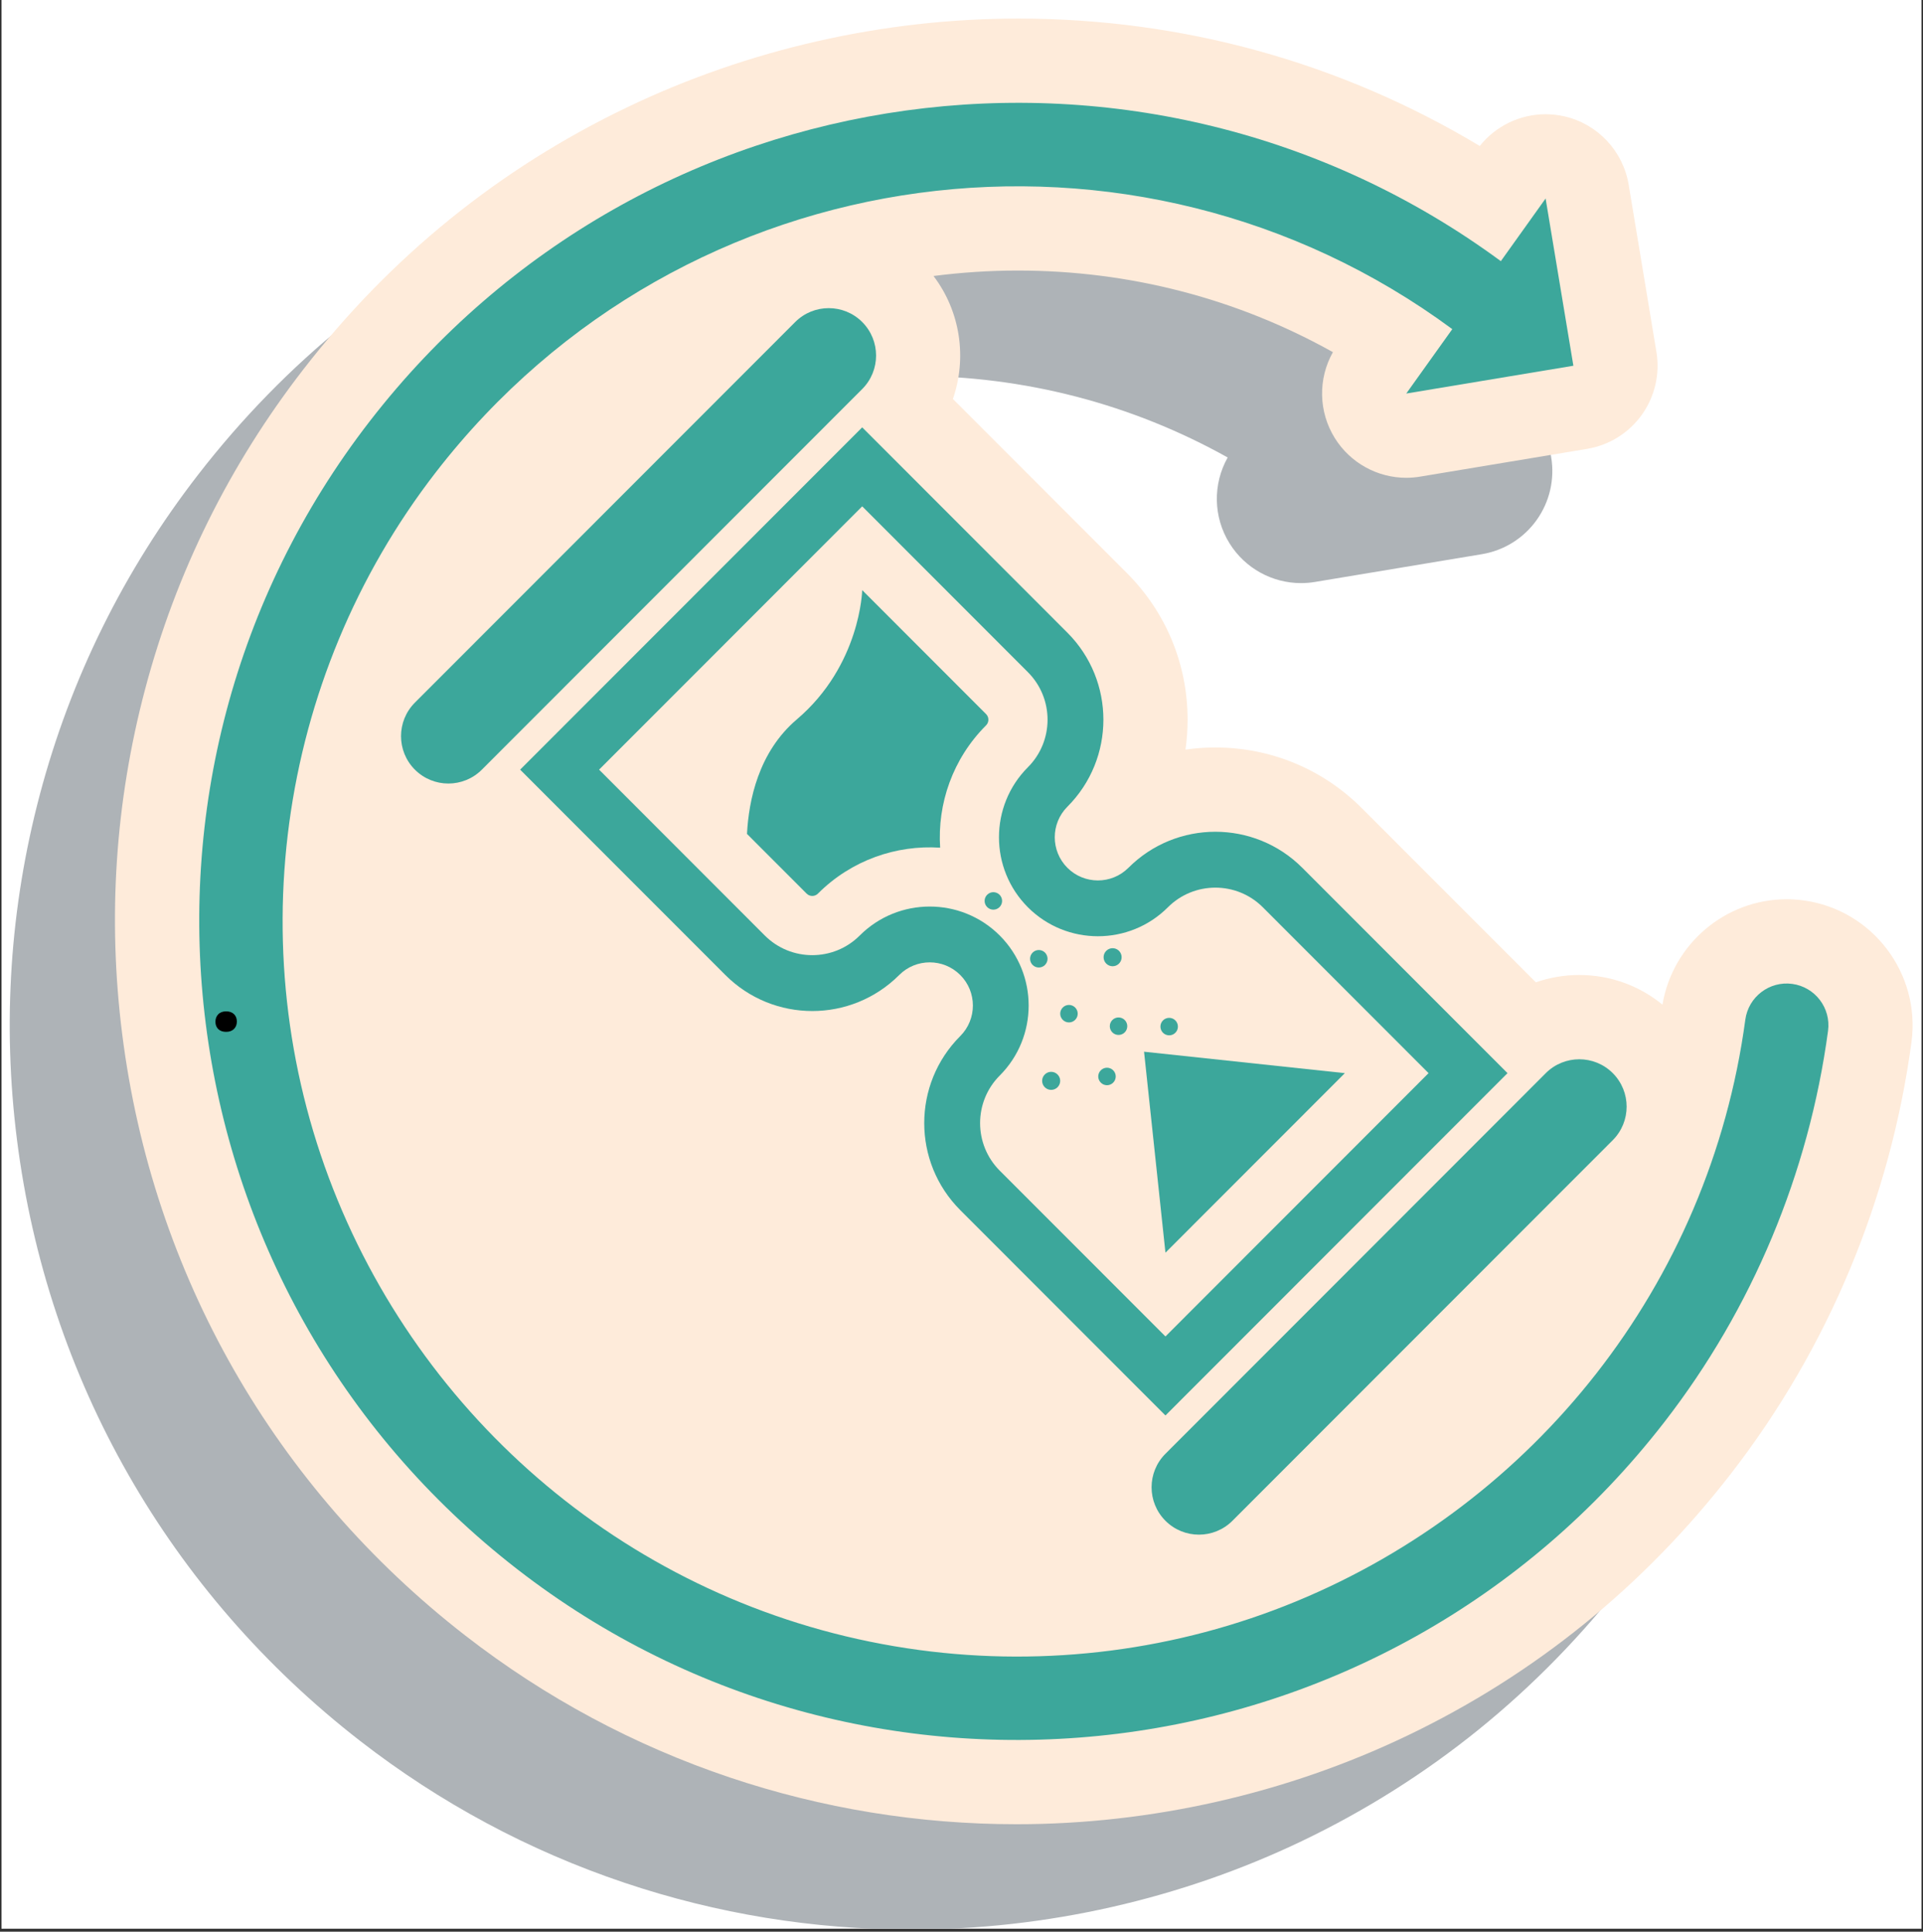 <svg xmlns="http://www.w3.org/2000/svg" xmlns:xlink="http://www.w3.org/1999/xlink" width="432" zoomAndPan="magnify" viewBox="0 0 324 325.5" height="434" preserveAspectRatio="xMidYMid meet" version="1.0"><rect x="0" y="0" width="324" height="325.5" fill="#333333" stroke="none"/><defs><g/><clipPath id="e21649d2da"><path d="M 0.25 0 L 323.75 0 L 323.75 325 L 0.25 325 Z M 0.25 0 " clip-rule="nonzero"/></clipPath><clipPath id="9ddf72c843"><path d="M 1 20 L 305 20 L 305 325 L 1 325 Z M 1 20 " clip-rule="nonzero"/></clipPath></defs><g clip-path="url(#e21649d2da)"><path fill="#ffffff" d="M 0.25 0 L 323.75 0 L 323.75 325 L 0.25 325 Z M 0.25 0 " fill-opacity="1" fill-rule="nonzero"/></g><g clip-path="url(#9ddf72c843)"><path fill="#aeb3b7" d="M 153.559 325.145 L 153.555 325.145 C 137.055 325.145 120.789 322.492 105.219 317.258 C 89.148 311.859 74.176 303.828 60.719 293.391 C 28.516 268.41 7.969 232.418 2.859 192.047 C 0.383 172.469 1.676 152.914 6.703 133.926 C 11.902 114.285 20.879 96.137 33.383 79.988 C 48.102 60.98 66.453 46.125 87.93 35.828 C 108.34 26.047 131.125 20.875 153.82 20.875 C 181.531 20.875 208.148 28.258 231.586 42.344 C 234.305 38.938 238.406 37 242.68 37 C 243.742 37 244.816 37.121 245.887 37.367 C 251.477 38.668 255.734 43.207 256.676 48.871 L 261.355 77.047 C 261.973 80.766 261.09 84.57 258.898 87.637 C 256.711 90.699 253.398 92.766 249.684 93.383 L 221.535 98.066 C 220.754 98.195 219.977 98.258 219.203 98.258 C 214.363 98.258 209.785 95.773 207.168 91.57 C 204.402 87.133 204.32 81.574 206.848 77.09 C 190.691 68.059 172.578 63.34 153.742 63.34 C 148.953 63.34 144.219 63.656 139.555 64.258 C 144.113 70.27 145.207 78.094 142.816 84.973 L 172.141 114.32 C 178.734 120.918 182.363 129.691 182.363 139.023 C 182.363 140.727 182.242 142.41 182.004 144.062 C 183.66 143.828 185.34 143.707 187.039 143.707 C 196.363 143.707 205.129 147.34 211.723 153.938 L 241.035 183.277 C 243.359 182.469 245.82 182.043 248.352 182.043 C 253.523 182.043 258.422 183.801 262.371 187.039 C 264.059 176.871 272.938 169.281 283.289 169.281 C 284.238 169.281 285.195 169.344 286.137 169.473 C 297.73 171.039 305.891 181.754 304.324 193.355 C 300.754 219.844 290.246 244.973 273.941 266.031 C 259.195 285.07 240.832 299.941 219.355 310.23 C 198.98 319.988 176.23 325.145 153.559 325.145 " fill-opacity="1" fill-rule="nonzero"/></g><path fill="#feebda" d="M 303.867 151.723 C 302.93 151.594 301.969 151.531 301.023 151.531 C 290.668 151.531 281.793 159.121 280.105 169.289 C 276.156 166.055 271.254 164.293 266.086 164.293 C 263.555 164.293 261.09 164.719 258.77 165.527 L 229.453 136.188 C 222.863 129.59 214.098 125.957 204.773 125.957 C 203.07 125.957 201.391 126.078 199.738 126.316 C 199.977 124.66 200.094 122.977 200.094 121.273 C 200.094 111.945 196.465 103.172 189.875 96.574 L 160.551 67.227 C 162.938 60.348 161.848 52.52 157.285 46.508 C 161.953 45.91 166.688 45.59 171.477 45.59 C 190.312 45.59 208.426 50.309 224.578 59.34 C 222.051 63.828 222.137 69.383 224.898 73.824 C 227.52 78.027 232.098 80.512 236.938 80.512 C 237.711 80.512 238.488 80.445 239.266 80.316 L 267.418 75.637 C 271.133 75.016 274.445 72.949 276.633 69.887 C 278.82 66.824 279.703 63.016 279.086 59.301 L 274.41 31.121 C 273.465 25.457 269.211 20.918 263.621 19.617 C 262.551 19.371 261.477 19.25 260.41 19.25 C 256.141 19.25 252.039 21.188 249.32 24.598 C 225.879 10.512 199.266 3.129 171.555 3.129 C 148.855 3.129 126.07 8.297 105.664 18.082 C 84.188 28.375 65.836 43.234 51.117 62.238 C 38.609 78.391 29.637 96.535 24.438 116.176 C 19.41 135.164 18.113 154.723 20.594 174.301 C 25.699 214.672 46.25 250.664 78.453 275.645 C 91.91 286.082 106.883 294.109 122.949 299.512 C 138.523 304.742 154.789 307.395 171.289 307.395 L 171.293 307.395 C 193.961 307.395 216.715 302.238 237.086 292.48 C 258.562 282.191 276.93 267.32 291.672 248.285 C 307.98 227.227 318.488 202.094 322.059 175.609 C 323.621 164.004 315.461 153.289 303.867 151.723 " fill-opacity="1" fill-rule="nonzero"/><path fill="#3ca79b" d="M 145.27 72.012 L 87.637 129.691 L 122.211 164.293 C 130.297 172.391 143.418 172.391 151.508 164.293 C 154.344 161.453 158.949 161.453 161.789 164.293 C 164.629 167.137 164.629 171.746 161.789 174.586 C 153.699 182.684 153.699 195.812 161.789 203.91 L 196.363 238.516 L 253.996 180.832 L 219.422 146.23 C 211.332 138.133 198.215 138.133 190.125 146.23 C 187.285 149.07 182.68 149.07 179.84 146.23 C 177.004 143.387 177.004 138.781 179.84 135.938 C 187.93 127.84 187.93 114.711 179.844 106.613 Z M 145.27 85.32 L 173.191 113.27 C 177.602 117.684 177.602 124.867 173.191 129.281 C 166.688 135.789 166.688 146.379 173.191 152.887 C 179.695 159.391 190.273 159.391 196.773 152.887 C 201.188 148.469 208.363 148.469 212.773 152.887 L 240.695 180.832 L 196.363 225.203 L 168.438 197.258 C 164.031 192.84 164.031 185.66 168.438 181.242 C 174.941 174.734 174.941 164.148 168.441 157.641 C 161.938 151.133 151.359 151.133 144.855 157.641 C 140.445 162.055 133.27 162.055 128.859 157.641 L 100.938 129.691 L 145.27 85.32 " fill-opacity="1" fill-rule="nonzero"/><path fill="#3ca79b" d="M 69.902 118.398 L 133.984 54.262 C 137.102 51.145 142.152 51.145 145.27 54.262 C 148.387 57.383 148.387 62.438 145.27 65.559 L 81.188 129.691 C 78.07 132.812 73.02 132.812 69.902 129.691 C 66.789 126.574 66.789 121.52 69.902 118.398 " fill-opacity="1" fill-rule="nonzero"/><path fill="#3ca79b" d="M 196.363 244.969 L 260.445 180.832 C 263.562 177.715 268.613 177.715 271.73 180.832 C 274.844 183.949 274.844 189.008 271.73 192.125 L 207.648 256.262 C 204.531 259.379 199.477 259.379 196.363 256.262 C 193.246 253.141 193.246 248.086 196.363 244.969 " fill-opacity="1" fill-rule="nonzero"/><path fill="#3ca79b" d="M 196.363 211.086 L 226.59 180.832 L 192.758 177.223 Z M 196.363 211.086 " fill-opacity="1" fill-rule="nonzero"/><path fill="#3ca79b" d="M 134.254 121.223 C 127.801 126.711 126.148 134.875 125.859 140.52 L 135.91 150.582 C 136.434 151.105 137.281 151.105 137.805 150.582 C 143.445 144.938 151.008 142.355 158.402 142.84 C 157.918 135.438 160.5 127.867 166.141 122.223 C 166.66 121.699 166.66 120.852 166.141 120.328 L 145.27 99.438 C 145.27 99.438 145 112.078 134.254 121.223 " fill-opacity="1" fill-rule="nonzero"/><path fill="#3ca79b" d="M 178.184 181.059 C 178.777 181.648 178.777 182.613 178.184 183.207 C 177.59 183.801 176.625 183.801 176.031 183.207 C 175.438 182.613 175.438 181.648 176.031 181.059 C 176.625 180.461 177.59 180.461 178.184 181.059 " fill-opacity="1" fill-rule="nonzero"/><path fill="#3ca79b" d="M 188.535 160.223 C 189.129 160.82 189.129 161.781 188.535 162.375 C 187.941 162.969 186.98 162.969 186.387 162.375 C 185.793 161.781 185.793 160.82 186.387 160.223 C 186.98 159.629 187.941 159.629 188.535 160.223 " fill-opacity="1" fill-rule="nonzero"/><path fill="#3ca79b" d="M 173.984 162.602 C 173.41 162.027 173.41 161.094 173.984 160.516 C 174.559 159.941 175.492 159.941 176.066 160.516 C 176.641 161.094 176.641 162.027 176.066 162.602 C 175.492 163.176 174.559 163.176 173.984 162.602 " fill-opacity="1" fill-rule="nonzero"/><path fill="#3ca79b" d="M 179.066 171.855 C 178.488 171.281 178.488 170.348 179.066 169.77 C 179.641 169.195 180.57 169.195 181.148 169.77 C 181.723 170.348 181.723 171.281 181.148 171.855 C 180.57 172.43 179.641 172.43 179.066 171.855 " fill-opacity="1" fill-rule="nonzero"/><path fill="#3ca79b" d="M 166.328 152.852 C 165.75 152.277 165.75 151.344 166.328 150.77 C 166.902 150.195 167.832 150.195 168.41 150.77 C 168.984 151.344 168.984 152.277 168.41 152.852 C 167.832 153.43 166.902 153.43 166.328 152.852 " fill-opacity="1" fill-rule="nonzero"/><path fill="#3ca79b" d="M 187.418 173.965 C 186.844 173.387 186.844 172.453 187.418 171.879 C 187.992 171.305 188.926 171.305 189.5 171.879 C 190.074 172.453 190.074 173.387 189.5 173.965 C 188.926 174.539 187.992 174.539 187.418 173.965 " fill-opacity="1" fill-rule="nonzero"/><path fill="#3ca79b" d="M 185.473 182.434 C 184.895 181.859 184.895 180.926 185.473 180.352 C 186.047 179.773 186.977 179.773 187.555 180.352 C 188.129 180.926 188.129 181.859 187.555 182.434 C 186.977 183.012 186.047 183.012 185.473 182.434 " fill-opacity="1" fill-rule="nonzero"/><path fill="#3ca79b" d="M 195.949 174.031 C 195.375 173.453 195.375 172.52 195.949 171.945 C 196.523 171.371 197.457 171.371 198.031 171.945 C 198.605 172.52 198.605 173.453 198.031 174.031 C 197.457 174.605 196.523 174.605 195.949 174.031 " fill-opacity="1" fill-rule="nonzero"/><path fill="#3ca79b" d="M 301.969 165.793 C 298.121 165.273 294.582 167.977 294.062 171.828 C 288.016 216.664 258.367 253.344 218.363 269.852 C 198.348 278.113 176.383 280.941 154.844 278.035 C 110.043 271.98 73.395 242.309 56.902 202.273 C 40.07 161.418 46.438 114.441 73.445 79.559 C 115.301 25.512 191.516 16.184 244.691 55.461 L 236.938 66.312 L 265.094 61.629 L 260.414 33.449 L 252.871 44.008 C 193.324 0.156 108.59 11.199 62.332 70.938 C 15.992 130.777 26.629 217.48 87.145 264.418 C 146.551 310.504 233.262 300.535 280.457 239.586 C 295.238 220.5 304.762 197.719 308 173.711 C 308.52 169.859 305.82 166.316 301.969 165.793 " fill-opacity="1" fill-rule="nonzero"/><g fill="#000000" fill-opacity="1"><g transform="translate(34.157, 173.733)"><g><path d="M 3.938 0.141 C 3.375 0.141 2.93 -0.016 2.609 -0.328 C 2.297 -0.641 2.141 -1.051 2.141 -1.562 C 2.141 -2.07 2.297 -2.488 2.609 -2.812 C 2.93 -3.145 3.375 -3.312 3.938 -3.312 C 4.5 -3.312 4.941 -3.156 5.266 -2.844 C 5.586 -2.531 5.75 -2.113 5.75 -1.594 C 5.75 -1.07 5.582 -0.648 5.25 -0.328 C 4.926 -0.016 4.488 0.141 3.938 0.141 Z M 3.938 0.141 "/></g></g></g></svg>